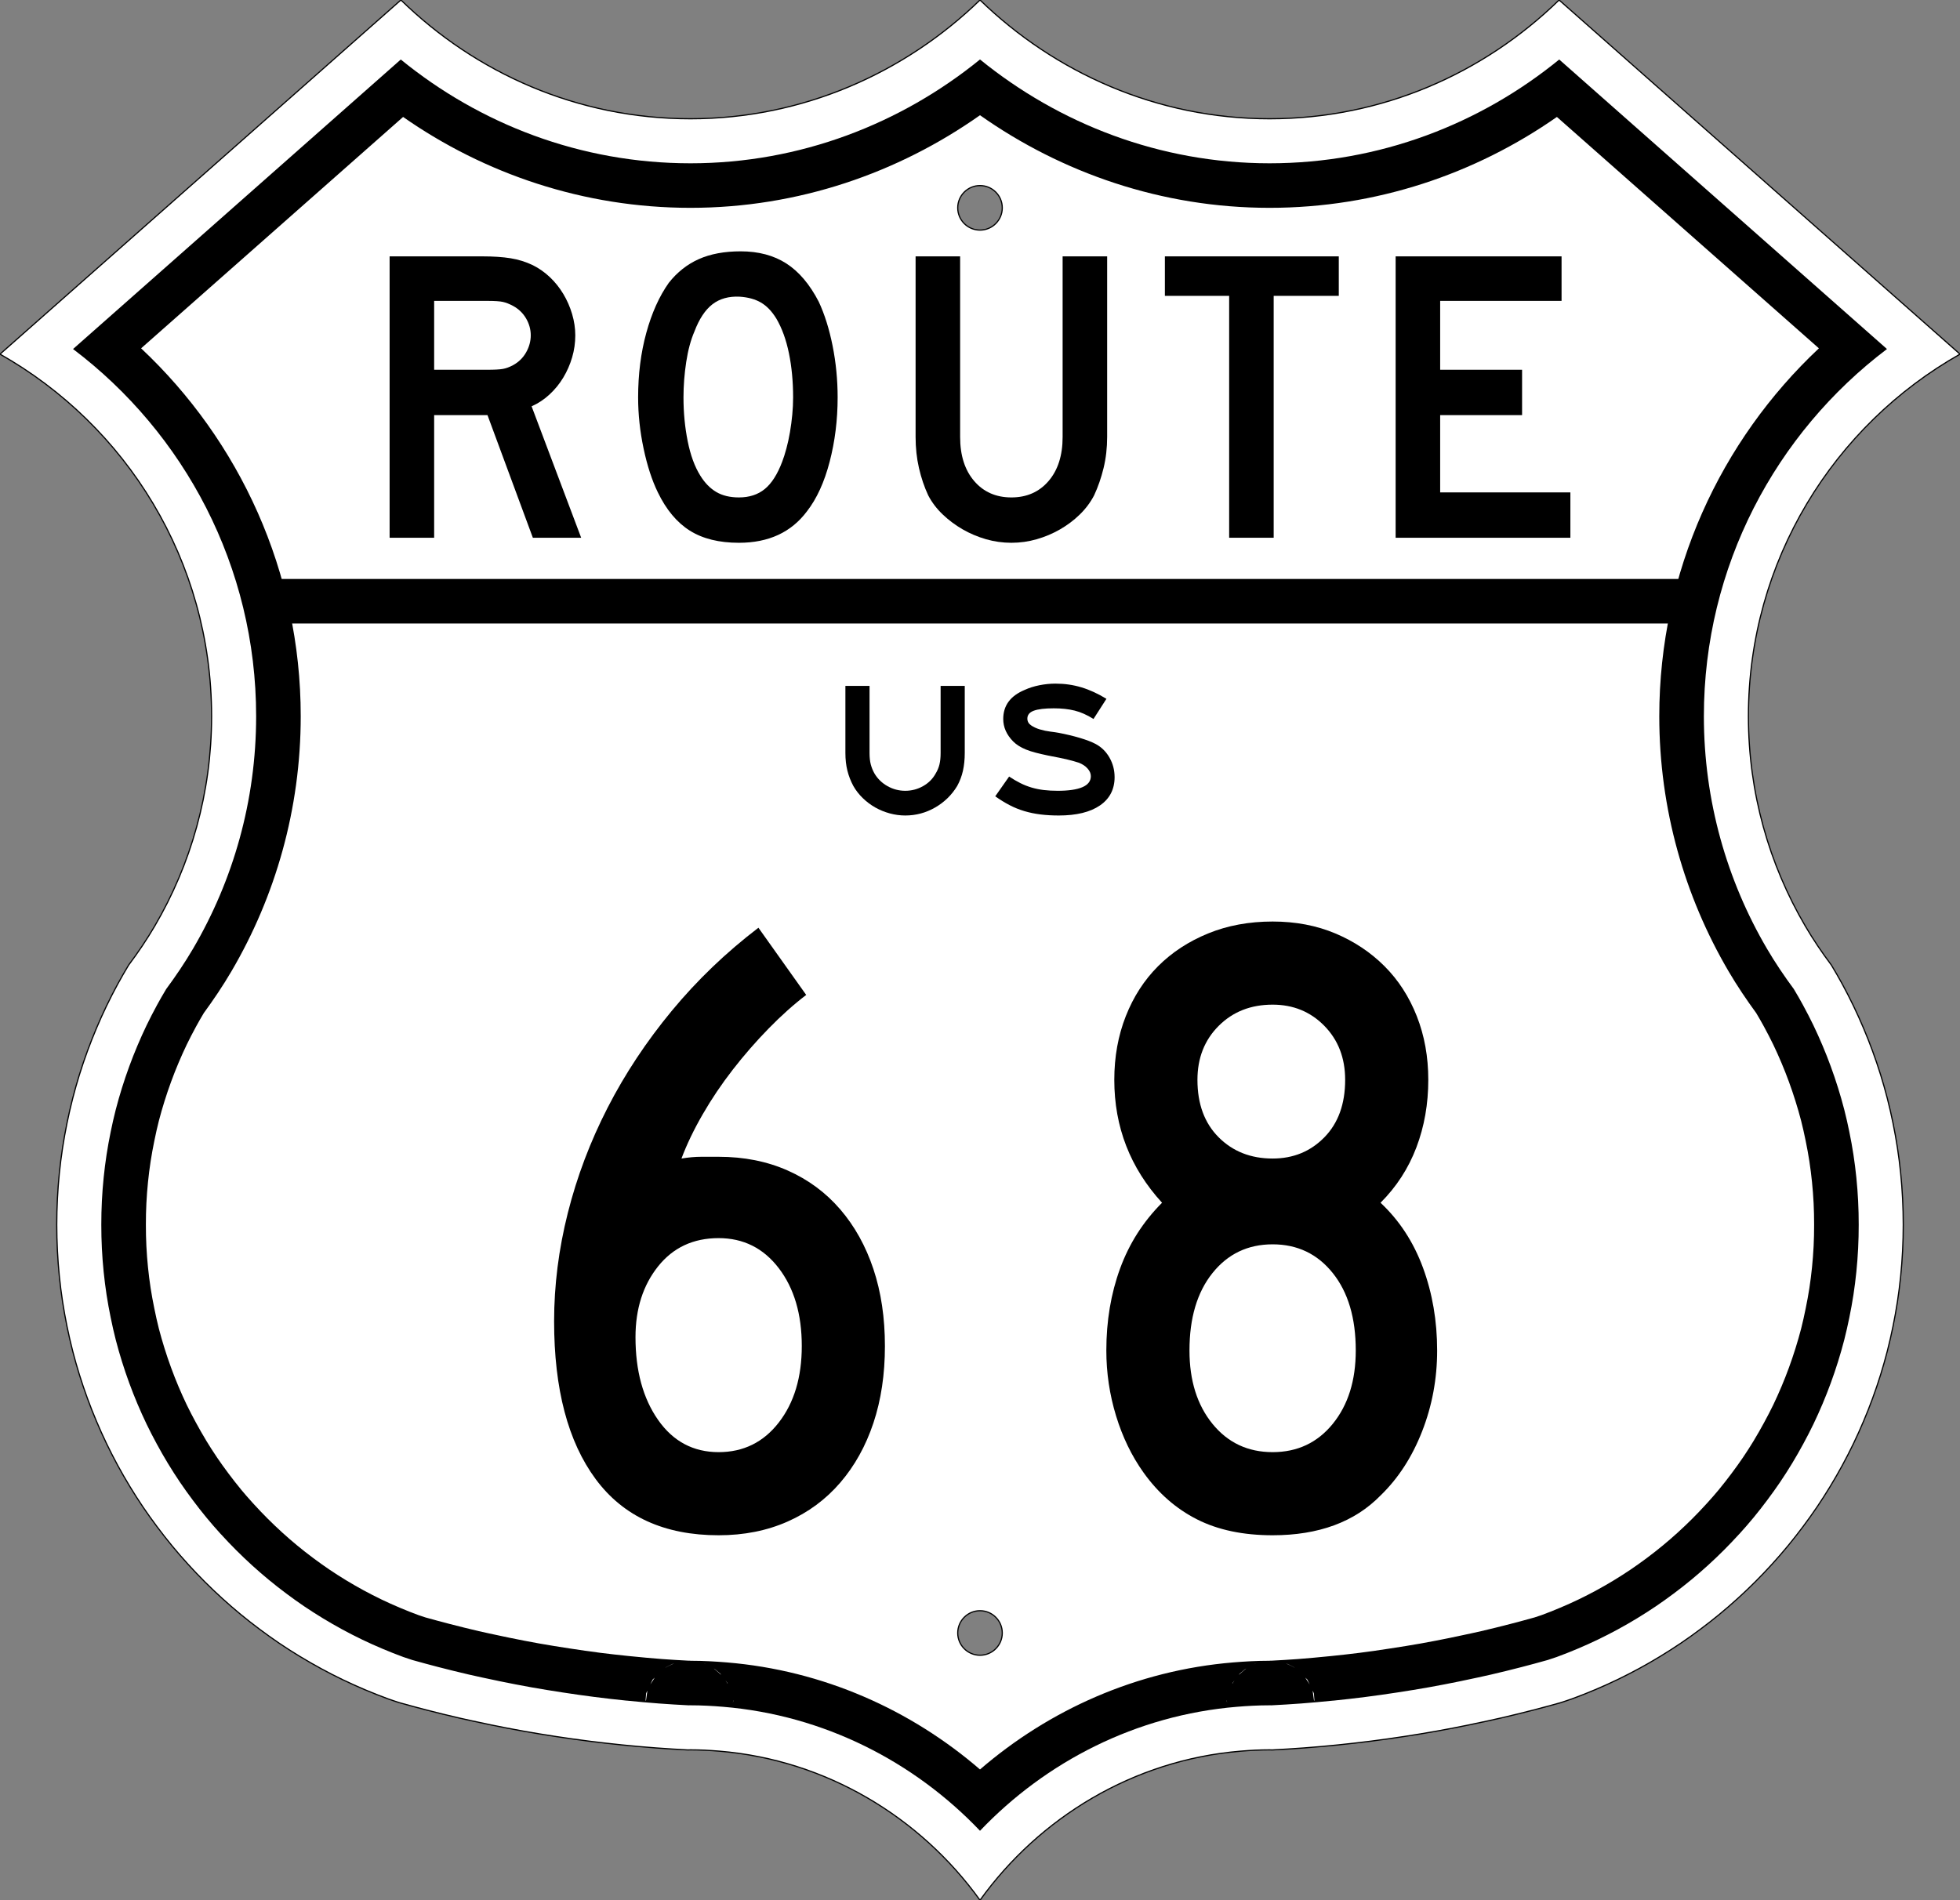 <?xml version="1.0" encoding="UTF-8" standalone="no"?>
<!-- Created with Inkscape (http://www.inkscape.org/) -->

<svg
   xmlns:dc="http://purl.org/dc/elements/1.1/"
   xmlns:cc="http://creativecommons.org/ns#"
   xmlns:rdf="http://www.w3.org/1999/02/22-rdf-syntax-ns#"
   xmlns:svg="http://www.w3.org/2000/svg"
   xmlns="http://www.w3.org/2000/svg"
   xmlns:sodipodi="http://sodipodi.sourceforge.net/DTD/sodipodi-0.dtd"
   xmlns:inkscape="http://www.inkscape.org/namespaces/inkscape"
   version="1.2"
   width="1485"
   height="1440"
   id="svg2579"
   inkscape:version="0.48.4 r9939"
   sodipodi:docname="Route 68 shield.svg">
  <rect width="100%" height="100%" fill="#808080" stroke="none"/>
  <sodipodi:namedview
     pagecolor="#ffffff"
     bordercolor="#666666"
     borderopacity="1"
     objecttolerance="10"
     gridtolerance="10"
     guidetolerance="10"
     inkscape:pageopacity="0"
     inkscape:pageshadow="2"
     inkscape:window-width="1680"
     inkscape:window-height="997"
     id="namedview19"
     showgrid="false"
     inkscape:zoom="0.16388889"
     inkscape:cx="-425.97458"
     inkscape:cy="964.0678"
     inkscape:window-x="-8"
     inkscape:window-y="-8"
     inkscape:window-maximized="1"
     inkscape:current-layer="svg2579" />
  <defs
     id="defs2581" />
  <path
     inkscape:connector-curvature="0"
     style="fill:#ffffff;fill-opacity:1;stroke:#000000;stroke-width:0.9;stroke-miterlimit:4;stroke-opacity:1;stroke-dasharray:none"
     id="path2939"
     d="M 303.751,4.2e-4 7e-4,268.375 c 95.691,54.056 160.312,156.694 160.312,274.438 0,58.027 -15.751,112.349 -43.125,159.031 -6.001,10.234 -12.637,20.046 -19.719,29.5 -2.861,4.759 -5.656,9.578 -8.312,14.469 -2.944,5.42 -5.752,10.895 -8.438,16.469 -2.686,5.574 -5.237,11.249 -7.656,16.969 -2.419,5.72 -4.699,11.485 -6.844,17.344 -2.145,5.858 -4.169,11.793 -6.031,17.781 -1.863,5.989 -3.584,12.045 -5.156,18.156 -1.572,6.111 -2.976,12.275 -4.25,18.5 -1.274,6.225 -2.408,12.513 -3.375,18.844 -0.967,6.331 -1.784,12.727 -2.438,19.156 -0.653,6.429 -1.138,12.887 -1.469,19.406 -0.331,6.519 -0.5,13.086 -0.5,19.688 0,6.602 0.17,13.168 0.5,19.688 0.331,6.519 0.816,12.977 1.469,19.406 0.653,6.429 1.47,12.825 2.438,19.156 0.967,6.331 2.101,12.619 3.375,18.844 1.274,6.225 2.678,12.389 4.25,18.5 1.572,6.111 3.294,12.168 5.156,18.156 1.863,5.989 3.886,11.923 6.031,17.781 2.145,5.859 4.424,11.624 6.844,17.344 2.419,5.72 4.97,11.395 7.656,16.969 2.686,5.574 5.493,11.049 8.438,16.469 2.944,5.42 6.024,10.773 9.219,16.031 3.195,5.257 6.501,10.444 9.938,15.531 3.437,5.087 7.016,10.059 10.688,14.969 3.671,4.909 7.446,9.746 11.344,14.469 3.898,4.723 7.915,9.347 12.031,13.875 4.116,4.529 8.33,8.955 12.656,13.281 4.326,4.326 8.753,8.54 13.281,12.656 4.529,4.116 9.152,8.134 13.875,12.031 4.723,3.898 9.56,7.673 14.469,11.344 4.909,3.671 9.882,7.251 14.969,10.688 5.087,3.437 10.274,6.743 15.531,9.938 5.258,3.195 10.611,6.274 16.031,9.219 5.42,2.944 10.895,5.752 16.469,8.437 5.574,2.686 11.249,5.237 16.969,7.656 5.72,2.419 11.485,4.699 17.344,6.844 2.8,1.025 5.67,1.914 8.5,2.875 6.995,1.961 14.006,3.872 21.062,5.688 7.998,2.057 16.02,4.042 24.094,5.906 6.83,1.577 13.708,3.036 20.594,4.469 1.254,0.261 2.495,0.556 3.75,0.812 8.147,1.668 16.313,3.251 24.531,4.719 8.218,1.468 16.495,2.827 24.781,4.094 8.286,1.266 16.586,2.438 24.938,3.5 8.352,1.061 16.741,2.02 25.156,2.875 8.415,0.854 16.869,1.605 25.344,2.25 8.132,0.618 16.283,1.108 24.469,1.531 0.649,0 1.287,-0.062 1.938,-0.062 7.395,0 14.692,0.4 21.938,1 81.289,6.734 152.44,50.343 197.438,112.938 44.998,-62.594 116.149,-106.204 197.438,-112.938 7.245,-0.6 14.542,-1 21.938,-1 0.65,0 1.288,0.062 1.938,0.062 8.185,-0.423 16.336,-0.913 24.469,-1.531 8.475,-0.645 16.929,-1.396 25.344,-2.25 8.415,-0.855 16.804,-1.814 25.156,-2.875 8.352,-1.062 16.651,-2.235 24.938,-3.5 8.286,-1.267 16.563,-2.626 24.781,-4.094 8.218,-1.468 16.384,-3.051 24.531,-4.719 1.255,-0.256 2.496,-0.552 3.75,-0.812 6.886,-1.433 13.764,-2.892 20.594,-4.469 8.074,-1.864 16.096,-3.849 24.094,-5.906 7.056,-1.816 14.067,-3.727 21.062,-5.688 2.83,-0.961 5.7,-1.85 8.5,-2.875 5.859,-2.145 11.624,-4.424 17.344,-6.844 5.72,-2.419 11.395,-4.97 16.969,-7.656 5.574,-2.686 11.049,-5.494 16.469,-8.437 5.42,-2.945 10.774,-6.024 16.031,-9.219 5.257,-3.195 10.444,-6.501 15.531,-9.938 5.087,-3.437 10.06,-7.016 14.969,-10.688 4.909,-3.671 9.746,-7.446 14.469,-11.344 4.723,-3.897 9.347,-7.915 13.875,-12.031 4.529,-4.116 8.955,-8.33 13.281,-12.656 4.326,-4.327 8.54,-8.753 12.656,-13.281 4.116,-4.529 8.134,-9.152 12.031,-13.875 3.898,-4.723 7.673,-9.56 11.344,-14.469 3.671,-4.91 7.251,-9.882 10.688,-14.969 3.437,-5.087 6.743,-10.274 9.938,-15.531 3.195,-5.258 6.274,-10.612 9.219,-16.031 2.944,-5.42 5.752,-10.895 8.437,-16.469 2.686,-5.574 5.237,-11.249 7.656,-16.969 2.419,-5.72 4.699,-11.485 6.844,-17.344 2.145,-5.858 4.169,-11.793 6.031,-17.781 1.863,-5.989 3.584,-12.046 5.156,-18.156 1.572,-6.111 2.976,-12.275 4.25,-18.5 1.274,-6.225 2.408,-12.513 3.375,-18.844 0.967,-6.331 1.784,-12.727 2.437,-19.156 0.653,-6.429 1.138,-12.887 1.469,-19.406 0.331,-6.519 0.5,-13.086 0.5,-19.688 0,-6.602 -0.17,-13.168 -0.5,-19.688 -0.331,-6.519 -0.816,-12.977 -1.469,-19.406 -0.653,-6.429 -1.47,-12.825 -2.437,-19.156 -0.967,-6.331 -2.101,-12.619 -3.375,-18.844 -1.274,-6.225 -2.678,-12.389 -4.25,-18.5 -1.573,-6.111 -3.294,-12.168 -5.156,-18.156 -1.863,-5.989 -3.886,-11.923 -6.031,-17.781 -2.145,-5.858 -4.424,-11.624 -6.844,-17.344 -2.419,-5.72 -4.97,-11.395 -7.656,-16.969 -2.686,-5.574 -5.493,-11.049 -8.437,-16.469 -2.657,-4.891 -5.452,-9.71 -8.313,-14.469 -7.082,-9.454 -13.717,-19.266 -19.719,-29.5 -27.374,-46.682 -43.125,-101.004 -43.125,-159.031 0,-117.743 64.621,-220.381 160.312,-274.438 l -303.75,-268.375 c -56.769,55.377 -133.805,90 -219.375,90 -85.284,0 -162.657,-34.95 -219.375,-90 -56.718,55.05 -134.091,90 -219.375,90 -85.57,0 -162.606,-34.623 -219.375,-90 z m 438.75,140.625 c 9.315,0 16.875,7.56 16.875,16.875 0,9.315 -7.56,16.875 -16.875,16.875 -9.315,0 -16.875,-7.56 -16.875,-16.875 0,-9.315 7.56,-16.875 16.875,-16.875 z m 0,1080 c 9.315,0 16.875,7.56 16.875,16.875 0,9.315 -7.56,16.875 -16.875,16.875 -9.315,0 -16.875,-7.56 -16.875,-16.875 0,-9.315 7.56,-16.875 16.875,-16.875 z" />
  <path
     inkscape:connector-curvature="0"
     style="fill:#000000;fill-opacity:1;stroke:none"
     id="path2939-4"
     d="m 742.501,45.063 c -59.806,48.628 -136.197,78.688 -219.375,78.688 -83.342,0 -159.648,-29.822 -219.469,-78.656 L 55.344,264.5 c 84.245,63.707 138.719,164.816 138.719,278.312 0,64.134 -17.486,124.429 -47.781,176.094 -6.301,10.746 -13.182,20.896 -20.375,30.625 -2.493,4.165 -4.886,8.311 -7.094,12.375 l 0,0.031 c -2.684,4.942 -5.277,9.934 -7.719,15 -2.425,5.033 -4.745,10.212 -6.969,15.469 -2.213,5.231 -4.27,10.458 -6.219,15.781 -1.971,5.384 -3.818,10.812 -5.5,16.219 -1.697,5.457 -3.287,10.965 -4.719,16.531 -1.415,5.502 -2.669,11.103 -3.844,16.844 -1.167,5.706 -2.217,11.45 -3.094,17.188 -0.883,5.782 -1.624,11.617 -2.219,17.469 -0.593,5.842 -1.041,11.742 -1.344,17.719 -0.302,5.958 -0.438,11.945 -0.438,17.969 0,6.024 0.136,12.011 0.438,17.969 0.303,5.976 0.75,11.877 1.344,17.719 0.594,5.852 1.335,11.687 2.219,17.469 0.877,5.737 1.926,11.45 3.094,17.156 1.175,5.741 2.428,11.373 3.844,16.875 1.432,5.566 3.022,11.075 4.719,16.531 1.682,5.407 3.529,10.836 5.5,16.219 1.949,5.323 4.006,10.55 6.219,15.781 2.223,5.256 4.543,10.434 6.969,15.469 2.446,5.075 5.03,10.05 7.719,15 2.681,4.936 5.461,9.829 8.375,14.625 2.944,4.845 5.962,9.567 9.062,14.156 l 0.125,0.187 c 3.026,4.472 6.244,8.947 9.625,13.469 3.394,4.538 6.838,8.97 10.344,13.219 3.505,4.247 7.16,8.438 10.906,12.562 l 0.125,0.094 c 3.766,4.144 7.594,8.156 11.531,12.094 3.937,3.936 7.981,7.796 12.125,11.562 l 0.312,0.281 c 4.056,3.678 8.171,7.245 12.344,10.688 4.248,3.506 8.649,6.949 13.188,10.344 4.582,3.426 9.123,6.687 13.656,9.75 4.589,3.1 9.312,6.119 14.156,9.062 4.794,2.913 9.687,5.723 14.625,8.406 4.953,2.69 9.928,5.244 15,7.688 5.032,2.425 10.212,4.745 15.469,6.969 5.232,2.213 10.491,4.301 15.812,6.25 1.517,0.555 4,1.327 6.844,2.281 6.552,1.832 13.062,3.617 19.531,5.281 7.798,2.006 15.52,3.934 23.25,5.719 6.429,1.484 13.086,2.9 19.875,4.312 l 0.031,0 c 1.857,0.387 3.079,0.67 3.625,0.781 7.919,1.62 15.795,3.153 23.688,4.562 7.907,1.413 15.929,2.708 23.969,3.938 8.036,1.227 16.049,2.383 24.094,3.406 8.07,1.025 16.177,1.955 24.312,2.781 l 0,-0.031 c 8.121,0.824 16.286,1.564 24.469,2.188 7.468,0.568 15.046,1.004 22.719,1.406 0.174,-0.017 -0.498,-0.031 1.125,-0.031 8.612,0 16.845,0.473 24.719,1.125 76.502,6.337 144.781,41.618 194.656,93.969 49.876,-52.351 118.154,-87.632 194.656,-93.969 7.874,-0.652 16.107,-1.125 24.719,-1.125 1.623,0 0.952,0.014 1.125,0.031 7.673,-0.402 15.251,-0.839 22.719,-1.406 8.183,-0.623 16.347,-1.363 24.469,-2.188 l 0,0.031 c 8.135,-0.827 16.243,-1.756 24.312,-2.781 8.045,-1.023 16.058,-2.179 24.094,-3.406 8.04,-1.229 16.062,-2.525 23.969,-3.938 7.893,-1.41 15.769,-2.942 23.688,-4.562 0.546,-0.112 1.768,-0.395 3.625,-0.781 l 0.031,0 c 6.79,-1.413 13.446,-2.829 19.875,-4.312 7.73,-1.784 15.452,-3.712 23.25,-5.719 6.469,-1.665 12.979,-3.449 19.531,-5.281 2.844,-0.954 5.327,-1.726 6.844,-2.281 5.322,-1.949 10.581,-4.037 15.813,-6.25 5.257,-2.224 10.437,-4.544 15.469,-6.969 5.072,-2.444 10.047,-4.997 15,-7.688 4.938,-2.683 9.831,-5.493 14.625,-8.406 4.845,-2.943 9.567,-5.962 14.156,-9.062 4.533,-3.063 9.075,-6.324 13.656,-9.75 4.538,-3.394 8.94,-6.838 13.188,-10.344 4.172,-3.443 8.288,-7.009 12.344,-10.688 l 0.313,-0.281 c 4.144,-3.766 8.188,-7.627 12.125,-11.562 3.937,-3.938 7.765,-7.95 11.531,-12.094 l 0.125,-0.094 c 3.746,-4.125 7.401,-8.315 10.906,-12.562 3.506,-4.249 6.949,-8.68 10.344,-13.219 3.381,-4.521 6.598,-8.996 9.625,-13.469 l 0.125,-0.187 c 3.1,-4.589 6.118,-9.311 9.062,-14.156 2.914,-4.796 5.694,-9.689 8.375,-14.625 2.689,-4.95 5.273,-9.925 7.719,-15 2.426,-5.034 4.746,-10.213 6.969,-15.469 2.213,-5.232 4.27,-10.459 6.219,-15.781 1.971,-5.383 3.818,-10.812 5.5,-16.219 1.697,-5.457 3.286,-10.965 4.719,-16.531 1.415,-5.502 2.669,-11.134 3.844,-16.875 1.168,-5.706 2.217,-11.419 3.094,-17.156 0.883,-5.782 1.624,-11.617 2.219,-17.469 0.593,-5.842 1.041,-11.742 1.344,-17.719 0.302,-5.958 0.438,-11.945 0.438,-17.969 0,-6.024 -0.136,-12.011 -0.438,-17.969 -0.303,-5.976 -0.75,-11.877 -1.344,-17.719 -0.594,-5.852 -1.335,-11.687 -2.219,-17.469 -0.877,-5.737 -1.926,-11.482 -3.094,-17.188 -1.175,-5.741 -2.428,-11.342 -3.844,-16.844 -1.432,-5.566 -3.022,-11.075 -4.719,-16.531 -1.682,-5.407 -3.529,-10.835 -5.5,-16.219 -1.949,-5.323 -4.006,-10.55 -6.219,-15.781 -2.223,-5.256 -4.543,-10.436 -6.969,-15.469 -2.441,-5.066 -5.034,-10.058 -7.719,-15 l 0,-0.031 c -2.208,-4.064 -4.601,-8.21 -7.094,-12.375 -7.194,-9.729 -14.074,-19.879 -20.375,-30.625 -30.296,-51.665 -47.781,-111.959 -47.781,-176.094 0,-113.496 54.474,-214.606 138.719,-278.312 L 1181.344,45.094 c -59.821,48.834 -136.127,78.656 -219.469,78.656 -83.178,0 -159.569,-30.06 -219.375,-78.688 z m 0,42.25 c 61.92,43.679 137.648,70.188 219.344,70.188 80.992,0 156.116,-25.801 217.75,-68.875 l 198.5,175.344 c -74.383,69.849 -120.938,169.182 -120.938,278.844 0,70.269 19.212,136.496 52.438,193.156 6.613,11.277 13.705,21.759 20.969,31.688 1.92,3.225 3.728,6.346 5.375,9.344 l 0.562,1.031 c 2.487,4.579 4.853,9.106 7,13.562 2.149,4.46 4.241,9.146 6.281,13.969 1.994,4.715 3.829,9.398 5.594,14.219 1.793,4.898 3.466,9.825 4.969,14.656 1.559,5.012 3.012,9.972 4.281,14.906 1.236,4.805 2.344,9.841 3.438,15.188 1.072,5.238 2.035,10.445 2.812,15.531 0.797,5.216 1.463,10.491 2,15.781 0.535,5.266 0.944,10.611 1.219,16.031 0.27,5.326 0.375,10.732 0.375,16.25 0,5.518 -0.105,10.924 -0.375,16.25 -0.275,5.42 -0.684,10.765 -1.219,16.031 -0.537,5.29 -1.203,10.565 -2,15.781 -0.774,5.068 -1.735,10.205 -2.812,15.469 -1.099,5.37 -2.209,10.474 -3.438,15.25 -1.27,4.935 -2.723,9.895 -4.281,14.906 -1.503,4.831 -3.176,9.759 -4.969,14.656 -1.765,4.82 -3.599,9.503 -5.594,14.219 -2.039,4.822 -4.131,9.506 -6.281,13.969 -2.154,4.47 -4.509,8.946 -7,13.531 -2.477,4.56 -4.992,8.988 -7.562,13.219 l 0.031,0 c -2.682,4.414 -5.412,8.672 -8.188,12.781 l -0.062,0.094 -0.063,0.094 -0.125,0.188 c -2.629,3.877 -5.476,7.841 -8.562,11.969 -3.149,4.21 -6.298,8.239 -9.375,11.969 l 0.031,0 c -2.818,3.415 -5.843,6.848 -8.938,10.281 l -1.062,1.156 c -3.405,3.746 -6.842,7.341 -10.406,10.906 -3.522,3.522 -7.15,6.983 -10.844,10.344 -0.044,0.04 -0.082,0.085 -0.125,0.125 l -0.188,0.156 -0.062,0.062 -0.031,0.031 c -3.682,3.339 -7.405,6.561 -11.156,9.656 -3.788,3.127 -7.755,6.239 -11.906,9.344 -4.242,3.172 -8.356,6.118 -12.344,8.812 -4.11,2.776 -8.369,5.506 -12.781,8.188 -4.318,2.624 -8.751,5.167 -13.219,7.594 -4.493,2.441 -8.966,4.738 -13.531,6.938 -4.457,2.148 -9.144,4.241 -13.969,6.281 -4.776,2.02 -9.531,3.917 -14.281,5.656 0.15,-0.055 -2.454,0.807 -5.094,1.688 -6.161,1.72 -12.223,3.364 -18.094,4.875 -7.647,1.967 -15.069,3.837 -22.406,5.531 -4.977,1.149 -10.374,2.295 -15.812,3.438 l -2.188,0.469 c -0.412,0.086 -0.774,0.164 -1.188,0.25 l -0.031,0 c -2.185,0.455 -4.256,0.905 -3.5,0.75 -7.705,1.577 -15.291,3.057 -22.844,4.406 -7.535,1.346 -15.304,2.581 -23.156,3.781 -7.853,1.199 -15.578,2.337 -23.25,3.312 -6.945,0.882 -13.919,1.645 -20.906,2.375 l -2.562,0.25 c -7.869,0.799 -15.743,1.527 -23.594,2.125 -0.01,0 -0.021,-7e-4 -0.031,0 -6.379,0.485 -13.049,0.855 -19.844,1.219 -1.369,-0.079 -0.81,0.062 -1.438,0.062 -9.847,0 -19.034,0.549 -27.5,1.25 -73.202,6.064 -139.539,35.986 -191.844,81.125 -52.304,-45.139 -118.642,-75.061 -191.844,-81.125 -8.466,-0.701 -17.653,-1.25 -27.5,-1.25 -0.627,0 -0.068,-0.141 -1.438,-0.062 -6.795,-0.364 -13.464,-0.734 -19.844,-1.219 -0.01,-6e-4 -0.021,0 -0.031,0 -7.851,-0.598 -15.725,-1.326 -23.594,-2.125 l -2.562,-0.25 c -6.988,-0.73 -13.962,-1.492 -20.906,-2.375 -7.672,-0.976 -15.398,-2.113 -23.25,-3.312 -7.852,-1.201 -15.621,-2.435 -23.156,-3.781 -7.553,-1.349 -15.139,-2.829 -22.844,-4.406 0.756,0.155 -1.315,-0.295 -3.5,-0.75 l -0.031,0 c -0.414,-0.086 -0.776,-0.164 -1.188,-0.25 l -2.188,-0.469 c -5.438,-1.143 -10.836,-2.289 -15.812,-3.438 -7.337,-1.694 -14.759,-3.564 -22.406,-5.531 -5.871,-1.511 -11.932,-3.155 -18.094,-4.875 -2.64,-0.881 -5.244,-1.742 -5.094,-1.688 -4.75,-1.739 -9.505,-3.636 -14.281,-5.656 -4.824,-2.041 -9.512,-4.134 -13.969,-6.281 -4.566,-2.2 -9.038,-4.497 -13.531,-6.938 -4.468,-2.427 -8.9,-4.97 -13.219,-7.594 -4.413,-2.681 -8.671,-5.411 -12.781,-8.188 -3.988,-2.694 -8.102,-5.641 -12.344,-8.812 -4.151,-3.105 -8.118,-6.217 -11.906,-9.344 -3.751,-3.095 -7.474,-6.317 -11.156,-9.656 l -0.031,-0.031 -0.062,-0.062 -0.188,-0.156 c -0.043,-0.04 -0.081,-0.085 -0.125,-0.125 -3.694,-3.361 -7.322,-6.822 -10.844,-10.344 -3.564,-3.565 -7.002,-7.16 -10.406,-10.906 l -1.062,-1.156 c -3.094,-3.433 -6.119,-6.866 -8.938,-10.281 l 0.031,0 c -3.078,-3.729 -6.226,-7.758 -9.375,-11.969 -3.087,-4.128 -5.934,-8.092 -8.562,-11.969 l -0.125,-0.188 -0.062,-0.094 -0.062,-0.094 c -2.776,-4.109 -5.505,-8.367 -8.188,-12.781 l 0.031,0 c -2.571,-4.231 -5.085,-8.659 -7.562,-13.219 -2.491,-4.586 -4.846,-9.062 -7,-13.531 -2.15,-4.462 -4.242,-9.147 -6.281,-13.969 -1.994,-4.716 -3.829,-9.399 -5.594,-14.219 -1.793,-4.897 -3.466,-9.825 -4.969,-14.656 -1.559,-5.011 -3.011,-9.971 -4.281,-14.906 -1.229,-4.776 -2.339,-9.88 -3.438,-15.25 -1.077,-5.263 -2.038,-10.401 -2.812,-15.469 -0.797,-5.216 -1.463,-10.491 -2,-15.781 -0.535,-5.266 -0.944,-10.611 -1.219,-16.031 -0.27,-5.326 -0.375,-10.732 -0.375,-16.25 0,-5.518 0.105,-10.924 0.375,-16.25 0.275,-5.42 0.684,-10.765 1.219,-16.031 0.537,-5.29 1.203,-10.565 2,-15.781 0.777,-5.086 1.74,-10.293 2.812,-15.531 1.094,-5.346 2.201,-10.382 3.438,-15.188 1.27,-4.934 2.722,-9.895 4.281,-14.906 1.503,-4.832 3.175,-9.758 4.969,-14.656 1.765,-4.821 3.599,-9.503 5.594,-14.219 2.04,-4.823 4.132,-9.509 6.281,-13.969 2.147,-4.456 4.513,-8.984 7,-13.562 l 0.562,-1.031 c 1.648,-2.997 3.455,-6.119 5.375,-9.344 7.264,-9.928 14.356,-20.41 20.969,-31.688 33.225,-56.66 52.438,-122.887 52.438,-193.156 0,-109.662 -46.555,-208.995 -120.938,-278.844 l 198.5,-175.344 c 61.634,43.074 136.758,68.875 217.75,68.875 81.696,0 157.423,-26.509 219.344,-70.188 z M 533.438,1260.594 c 0.185,0.066 0.185,0.042 0.406,0.125 0.353,0.132 0.953,0.42 1.438,0.625 -0.738,-0.324 -1.38,-0.581 -1.844,-0.75 z m 418.125,0 c -0.464,0.169 -1.106,0.426 -1.844,0.75 0.485,-0.205 1.085,-0.493 1.438,-0.625 0.221,-0.083 0.221,-0.059 0.406,-0.125 z m -441.062,0.062 c -1.772,0.707 -5.744,2.777 -6.344,3.094 0,0 0.125,-0.125 0.125,-0.125 -5e-4,2e-4 4.271,-2.283 5.656,-2.812 0.296,-0.113 0.297,-0.061 0.562,-0.156 z m 464,0 c 0.265,0.096 0.267,0.043 0.562,0.156 1.385,0.53 5.657,2.813 5.656,2.812 0,-10e-5 0.125,0.125 0.125,0.125 -0.6,-0.316 -4.572,-2.387 -6.344,-3.094 z m -433.625,3.781 c 0.097,0.06 0.594,0.344 0.594,0.344 -10e-5,0 4.219,3.5 4.219,3.5 0,0 0.574,0.741 0.75,0.969 -1.323,-1.144 -4.825,-4.175 -5.562,-4.812 z m 403.25,0 c -0.737,0.638 -4.239,3.668 -5.562,4.812 0.176,-0.228 0.75,-0.969 0.75,-0.969 -2e-4,3e-4 4.219,-3.5 4.219,-3.5 -10e-5,0 0.497,-0.284 0.594,-0.344 z m -448.031,6.875 c -1.161,1.794 -2.009,3.092 -3.406,5.25 0.815,-1.712 1.781,-3.719 1.781,-3.719 0,0 1.174,-1.107 1.625,-1.531 z m 492.812,0 c 0.451,0.424 1.625,1.531 1.625,1.531 -10e-5,0 0.966,2.006 1.781,3.719 -1.397,-2.158 -2.245,-3.456 -3.406,-5.25 z m -439.219,2.156 c 0.595,0.769 1.5,1.937 1.5,1.937 0,0 0.143,0.492 0.156,0.531 -0.429,-0.633 -0.821,-1.238 -1.656,-2.469 z m 385.625,0 c -0.835,1.231 -1.227,1.836 -1.656,2.469 0.013,-0.04 0.156,-0.531 0.156,-0.531 0,0 0.905,-1.169 1.5,-1.937 z m -444.812,7.719 c -0.185,1.314 -0.538,3.841 -1.062,7.562 l -0.312,0 c 0.199,-2.68 0.406,-5.532 0.406,-5.531 -1e-4,0 0.664,-1.391 0.969,-2.031 z m 504,0 c 0.305,0.64 0.969,2.031 0.969,2.031 0,-10e-5 0.207,2.851 0.406,5.531 l -0.312,0 c -0.525,-3.722 -0.877,-6.249 -1.062,-7.562 z m -439.031,7.312 c 0,0.012 0.094,0.281 0.094,0.281 0,0 -0.207,1.352 -0.25,1.656 0.041,-0.557 0.148,-1.831 0.156,-1.938 z m 374.062,0 c 0.01,0.106 0.115,1.38 0.156,1.938 -0.043,-0.305 -0.25,-1.656 -0.25,-1.656 0,0 0.094,-0.269 0.094,-0.281 z" />
  <rect
     style="fill:#000000;fill-opacity:1;stroke:none"
     id="rect3889"
     y="438.75"
     x="198.001"
     height="33.75"
     width="1090.98" />
  <flowRoot
     style="font-size:40px;font-style:normal;font-weight:normal;text-align:center;text-anchor:middle;fill:#000000;fill-opacity:1;stroke:none;font-family:Bitstream Vera Sans"
     xml:space="preserve"
     id="flowRoot2870"
     transform="translate(-2151.796,227.533)"><flowRegion
       id="flowRegion2872"><rect
         id="rect2874"
         y="204"
         x="340"
         height="180"
         width="792" /></flowRegion><flowPara
       id="flowPara2876" /></flowRoot>  <g
     style="font-size:318.253px;font-style:normal;font-variant:normal;font-weight:normal;font-stretch:normal;text-align:center;line-height:125%;writing-mode:lr-tb;text-anchor:middle;fill:#000000;fill-opacity:1;stroke:none;font-family:Roadgeek 2005 Series D;-inkscape-font-specification:Roadgeek 2005 Series D"
     id="text2878">
    <path
       d="m 403.721,407.515 -34.372,-92.927 -40.413,0 0,92.927 -33.741,0 0,-213.234 70.337,0 c 8.275,2.2e-4 15.383,0.478 21.323,1.433 5.941,0.955 11.562,2.708 16.865,5.259 4.668,2.331 8.966,5.353 12.893,9.066 3.927,3.714 7.321,7.956 10.183,12.728 2.862,4.772 5.089,9.865 6.682,15.277 1.593,5.413 2.389,10.771 2.389,16.074 -1.7e-4,5.73 -0.797,11.3 -2.389,16.71 -1.593,5.41 -3.82,10.501 -6.682,15.273 -2.862,4.772 -6.362,9.068 -10.499,12.888 -4.138,3.82 -8.647,6.792 -13.529,8.916 l 37.558,99.61 z m -1.593,-153.396 c -1.3e-4,-4.455 -1.166,-8.697 -3.496,-12.728 -2.331,-4.03 -5.62,-7.214 -9.868,-9.552 -2.758,-1.483 -5.305,-2.489 -7.639,-3.021 -2.334,-0.531 -6.26,-0.796 -11.776,-0.796 l -40.413,0 0,52.194 40.413,0 c 5.309,1.3e-4 9.183,-0.212 11.621,-0.636 2.438,-0.424 5.036,-1.381 7.794,-2.87 4.247,-2.331 7.537,-5.565 9.868,-9.703 2.331,-4.137 3.496,-8.433 3.496,-12.888 z"
       style="letter-spacing:11.846px;font-family:Roadgeek 2005 Series D;-inkscape-font-specification:Roadgeek 2005 Series D"
       id="path3004" />
    <path
       d="m 634.638,301.214 c -1.7e-4,16.977 -2.015,33.21 -6.046,48.698 -4.031,15.488 -9.759,28.007 -17.186,37.558 -11.882,15.909 -29.066,23.863 -51.553,23.863 -15.067,0 -27.479,-3.076 -37.237,-9.227 -9.758,-6.151 -17.819,-15.805 -24.184,-28.962 -4.455,-9.123 -8.061,-20.208 -10.82,-33.255 -2.758,-13.047 -4.137,-25.938 -4.137,-38.674 -2e-5,-17.605 2.069,-33.94 6.206,-49.003 4.137,-15.064 9.813,-27.688 17.026,-37.873 6.365,-8.061 13.95,-14.055 22.756,-17.982 8.806,-3.927 19.36,-5.89 31.662,-5.891 13.578,2.2e-4 25.14,3.077 34.688,9.232 9.547,6.155 17.717,15.807 24.509,28.957 4.455,9.551 7.954,20.691 10.499,33.42 2.544,12.73 3.817,25.777 3.817,39.141 z m -33.731,0 c -1.4e-4,-12.088 -1.06,-23.279 -3.181,-33.571 -2.121,-10.292 -5.305,-19.044 -9.552,-26.257 -3.393,-5.516 -7.263,-9.547 -11.611,-12.092 -4.348,-2.544 -9.704,-4.03 -16.069,-4.458 -8.275,-0.421 -15.171,1.489 -20.687,5.73 -5.517,4.241 -10.078,11.137 -13.685,20.687 -2.758,6.365 -4.827,14.055 -6.206,23.072 -1.379,9.016 -2.069,17.979 -2.069,26.889 -6e-5,11.461 1.06,22.495 3.181,33.104 2.12,10.609 5.301,19.307 9.542,26.092 3.399,5.517 7.431,9.654 12.097,12.412 4.665,2.758 10.394,4.137 17.186,4.137 7.847,3e-5 14.371,-2.12 19.57,-6.362 5.199,-4.241 9.602,-11.137 13.209,-20.687 1.062,-2.758 2.124,-6.099 3.186,-10.023 1.062,-3.924 1.963,-8.061 2.705,-12.412 0.741,-4.351 1.324,-8.754 1.748,-13.209 0.424,-4.455 0.636,-8.806 0.636,-13.053 z"
       style="letter-spacing:11.846px;font-family:Roadgeek 2005 Series D;-inkscape-font-specification:Roadgeek 2005 Series D"
       id="path3006" />
    <path
       d="m 838.836,331.137 c -1.7e-4,8.275 -0.902,16.124 -2.705,23.548 -1.803,7.423 -4.191,14.318 -7.163,20.682 -2.758,5.309 -6.365,10.138 -10.82,14.486 -4.455,4.348 -9.441,8.113 -14.957,11.295 -5.517,3.182 -11.406,5.675 -17.667,7.478 -6.261,1.803 -12.678,2.705 -19.25,2.705 -6.579,0 -12.998,-0.902 -19.26,-2.705 -6.261,-1.803 -12.15,-4.296 -17.667,-7.478 -5.517,-3.182 -10.556,-6.948 -15.117,-11.295 -4.562,-4.348 -8.222,-9.176 -10.98,-14.486 -2.966,-6.365 -5.298,-13.259 -6.998,-20.682 -1.7,-7.423 -2.55,-15.273 -2.549,-23.548 l 0,-136.856 33.741,0 0,136.856 c -6e-5,13.999 3.553,25.136 10.659,33.41 7.106,8.275 16.496,12.412 28.171,12.412 11.668,3e-5 21.055,-4.137 28.161,-12.412 7.106,-8.275 10.659,-19.412 10.659,-33.41 l 0,-136.856 33.741,0 0,136.856 z"
       style="letter-spacing:11.846px;font-family:Roadgeek 2005 Series D;-inkscape-font-specification:Roadgeek 2005 Series D"
       id="path3008" />
    <path
       d="m 965.006,224.205 0,183.31 -33.731,0 0,-183.31 -48.698,0 0,-29.924 131.757,0 0,29.924 z"
       style="letter-spacing:11.846px;font-family:Roadgeek 2005 Series D;-inkscape-font-specification:Roadgeek 2005 Series D"
       id="path3010" />
    <path
       d="m 1057.406,407.515 0,-213.234 125.716,0 0,33.741 -91.976,0 0,52.194 62.062,0 0,34.372 -62.062,0 0,58.556 98.658,0 0,34.372 z"
       style="letter-spacing:11.846px;font-family:Roadgeek 2005 Series D;-inkscape-font-specification:Roadgeek 2005 Series D"
       id="path3012" />
  </g>
  <g
     style="font-size:186.161px;font-style:normal;font-weight:normal;text-align:center;line-height:125%;text-anchor:middle;fill:#000000;fill-opacity:1;stroke:none;font-family:Bitstream Vera Sans"
     id="text2891">
    <path
       d="m 670.463,1020.04 c -2.9e-4,21.448 -2.905,40.884 -8.713,58.309 -5.809,17.425 -14.187,32.502 -25.136,45.23 -10.949,12.728 -24.24,22.555 -39.872,29.482 -15.633,6.926 -33.054,10.39 -52.266,10.39 -41.109,0 -72.162,-14.184 -93.16,-42.551 -20.998,-28.367 -31.496,-68.246 -31.496,-119.635 -4e-5,-27.242 3.463,-54.604 10.39,-82.085 6.926,-27.481 16.979,-54.065 30.157,-79.753 13.178,-25.688 29.373,-50.148 48.584,-73.383 19.211,-23.233 41.102,-44.231 65.672,-62.993 l 36.2,50.926 c -9.381,7.145 -18.874,15.633 -28.48,25.463 -9.606,9.831 -18.656,20.221 -27.15,31.169 -8.495,10.949 -16.093,22.232 -22.794,33.848 -6.702,11.617 -12.064,22.784 -16.086,33.501 5.372,-0.886 10.403,-1.329 15.094,-1.329 4.69,2.8e-4 9.047,2.8e-4 13.069,0 19.211,2.8e-4 36.633,3.46 52.266,10.38 15.632,6.92 28.923,16.747 39.872,29.482 10.948,12.735 19.327,27.815 25.136,45.24 5.808,17.425 8.712,36.862 8.713,58.309 z m -62.993,0 c -2.3e-4,-24.134 -5.809,-43.795 -17.425,-58.984 -11.617,-15.189 -26.806,-22.784 -45.568,-22.784 -19.212,2.2e-4 -34.513,7.148 -45.905,21.444 -11.392,14.296 -17.088,32.168 -17.088,53.615 -1e-4,25.47 5.696,46.358 17.088,62.666 11.392,16.307 26.693,24.461 45.905,24.461 18.761,0 33.95,-7.482 45.568,-22.446 11.617,-14.964 17.425,-34.288 17.425,-57.972 z"
       style="font-size:670.178px;font-variant:normal;font-stretch:normal;line-height:125%;letter-spacing:100px;writing-mode:lr-tb;font-family:Roadgeek 2005 Series C;-inkscape-font-specification:Roadgeek 2005 Series C"
       id="path2995" />
    <path
       d="m 1088.863,1023.394 c -3e-4,21.448 -3.798,41.886 -11.392,61.316 -7.595,19.43 -18.094,35.628 -31.496,48.594 -19.662,20.098 -46.918,30.146 -81.768,30.146 -22.334,0 -41.433,-4.019 -57.297,-12.057 -15.864,-8.038 -29.38,-19.876 -40.547,-35.515 -8.931,-12.517 -15.854,-26.816 -20.769,-42.899 -4.915,-16.082 -7.373,-32.611 -7.373,-49.586 -3e-5,-22.347 3.463,-43.014 10.39,-62.001 6.926,-18.986 17.534,-35.631 31.824,-49.934 -24.12,-26.356 -36.18,-57.402 -36.18,-93.139 -3e-5,-17.425 2.904,-33.511 8.713,-48.257 5.808,-14.746 13.962,-27.368 24.461,-37.867 10.499,-10.498 23.118,-18.764 37.857,-24.798 14.739,-6.033 31.046,-9.05 48.922,-9.05 17.425,4.6e-4 33.286,3.017 47.582,9.05 14.296,6.034 26.693,14.3 37.192,24.798 10.498,10.499 18.652,23.122 24.461,37.867 5.808,14.746 8.712,30.832 8.713,48.257 -3e-4,18.312 -3.014,35.4 -9.04,51.263 -6.027,15.864 -15.073,29.823 -27.14,41.876 14.289,13.403 25.009,29.823 32.161,49.259 7.151,19.437 10.727,40.329 10.727,62.676 z m -69.701,-205.074 c -2e-4,-16.539 -5.25,-30.17 -15.748,-40.894 -10.499,-10.723 -23.568,-16.085 -39.207,-16.086 -16.526,3.9e-4 -30.15,5.362 -40.874,16.086 -10.724,10.724 -16.086,24.356 -16.086,40.894 -10e-5,18.312 5.362,32.83 16.086,43.553 10.724,10.724 24.348,16.086 40.874,16.086 15.639,2.7e-4 28.708,-5.362 39.207,-16.086 10.499,-10.723 15.748,-25.241 15.748,-43.553 z m 8.038,205.074 c -3e-4,-24.583 -5.809,-44.132 -17.425,-58.647 -11.617,-14.514 -26.806,-21.771 -45.568,-21.771 -18.762,2.1e-4 -33.951,7.257 -45.568,21.771 -11.617,14.514 -17.425,34.063 -17.425,58.647 -9e-5,22.784 5.808,41.324 17.425,55.62 11.617,14.296 26.806,21.444 45.568,21.444 18.761,0 33.95,-7.148 45.568,-21.444 11.617,-14.296 17.425,-32.836 17.425,-55.62 z"
       style="font-size:670.178px;font-variant:normal;font-stretch:normal;line-height:125%;letter-spacing:100px;writing-mode:lr-tb;font-family:Roadgeek 2005 Series C;-inkscape-font-specification:Roadgeek 2005 Series C"
       id="path2997" />
  </g>
  <g
     style="font-size:40px;font-style:normal;font-weight:normal;line-height:125%;letter-spacing:0px;word-spacing:0px;fill:#000000;fill-opacity:1;stroke:none;font-family:Sans"
     id="text3026">
    <path
       d="m 730.949,570.625 c -10e-5,4.896 -0.456,9.383 -1.367,13.463 -0.911,4.08 -2.375,7.943 -4.39,11.591 -4.128,6.817 -9.696,12.242 -16.704,16.273 -7.008,4.031 -14.545,6.047 -22.61,6.047 -3.935,0 -7.846,-0.528 -11.736,-1.584 -3.889,-1.056 -7.537,-2.544 -10.945,-4.463 -3.407,-1.919 -6.551,-4.271 -9.431,-7.055 -2.88,-2.785 -5.281,-5.857 -7.203,-9.218 -2.016,-3.744 -3.527,-7.632 -4.535,-11.663 -1.008,-4.031 -1.512,-8.495 -1.512,-13.39 l 0,-50.836 18.29,0 0,50.836 c -3e-5,3.357 0.312,6.237 0.936,8.637 0.624,2.401 1.56,4.704 2.808,6.91 2.399,4.034 5.687,7.227 9.864,9.578 4.176,2.351 8.664,3.527 13.463,3.527 4.802,1e-5 9.29,-1.176 13.465,-3.527 4.175,-2.351 7.367,-5.544 9.576,-9.578 1.345,-2.206 2.305,-4.509 2.881,-6.91 0.576,-2.401 0.863,-5.28 0.864,-8.637 l 0,-50.836 18.286,0 0,50.836 z"
       style="font-size:144px;font-variant:normal;font-stretch:normal;font-family:Roadgeek 2005 Series F;-inkscape-font-specification:Roadgeek 2005 Series F"
       id="path3015" />
    <path
       d="m 844.482,588.911 c -10e-5,9.217 -3.696,16.369 -11.087,21.456 -7.392,5.087 -17.808,7.631 -31.25,7.631 -4.896,0 -9.479,-0.264 -13.75,-0.791 -4.272,-0.527 -8.352,-1.367 -12.241,-2.52 -3.889,-1.153 -7.633,-2.665 -11.232,-4.537 -3.599,-1.872 -7.222,-4.103 -10.87,-6.693 l 10.512,-14.977 c 2.88,1.919 5.711,3.574 8.495,4.966 2.783,1.392 5.639,2.52 8.567,3.384 2.928,0.864 6.001,1.488 9.218,1.872 3.217,0.384 6.744,0.576 10.582,0.576 8.162,1e-5 14.379,-0.912 18.65,-2.736 4.271,-1.824 6.407,-4.608 6.407,-8.352 -8e-5,-2.016 -0.84,-3.959 -2.52,-5.832 -1.68,-1.872 -3.912,-3.335 -6.695,-4.39 -2.306,-0.768 -5.138,-1.559 -8.497,-2.375 -3.359,-0.816 -8.159,-1.801 -14.399,-2.955 -3.648,-0.768 -6.864,-1.511 -9.648,-2.23 -2.785,-0.719 -5.233,-1.511 -7.345,-2.375 -2.112,-0.864 -3.96,-1.8 -5.544,-2.808 -1.584,-1.008 -2.999,-2.136 -4.247,-3.384 -4.992,-5.089 -7.488,-10.753 -7.488,-16.994 -2e-5,-10.175 5.424,-17.518 16.273,-22.03 3.36,-1.538 7.08,-2.715 11.16,-3.531 4.08,-0.816 8.135,-1.224 12.166,-1.224 6.817,10e-5 13.346,0.936 19.586,2.808 6.24,1.872 12.576,4.777 19.006,8.714 l -9.791,15.262 c -4.896,-3.073 -9.648,-5.185 -14.256,-6.337 -4.608,-1.151 -9.889,-1.727 -15.842,-1.727 -6.814,8e-5 -11.854,0.6 -15.119,1.8 -3.265,1.2 -4.898,3.193 -4.898,5.979 -3e-5,2.109 0.936,3.812 2.808,5.109 1.872,1.296 4.104,2.328 6.697,3.096 2.593,0.768 5.233,1.32 7.921,1.657 2.688,0.337 4.8,0.649 6.335,0.936 5.569,1.058 10.873,2.33 15.913,3.817 5.039,1.487 9.095,3.046 12.168,4.678 4.415,2.402 7.895,5.859 10.439,10.371 2.544,4.512 3.817,9.407 3.817,14.687 z"
       style="font-size:144px;font-variant:normal;font-stretch:normal;font-family:Roadgeek 2005 Series F;-inkscape-font-specification:Roadgeek 2005 Series F"
       id="path3017" />
  </g>
</svg>
